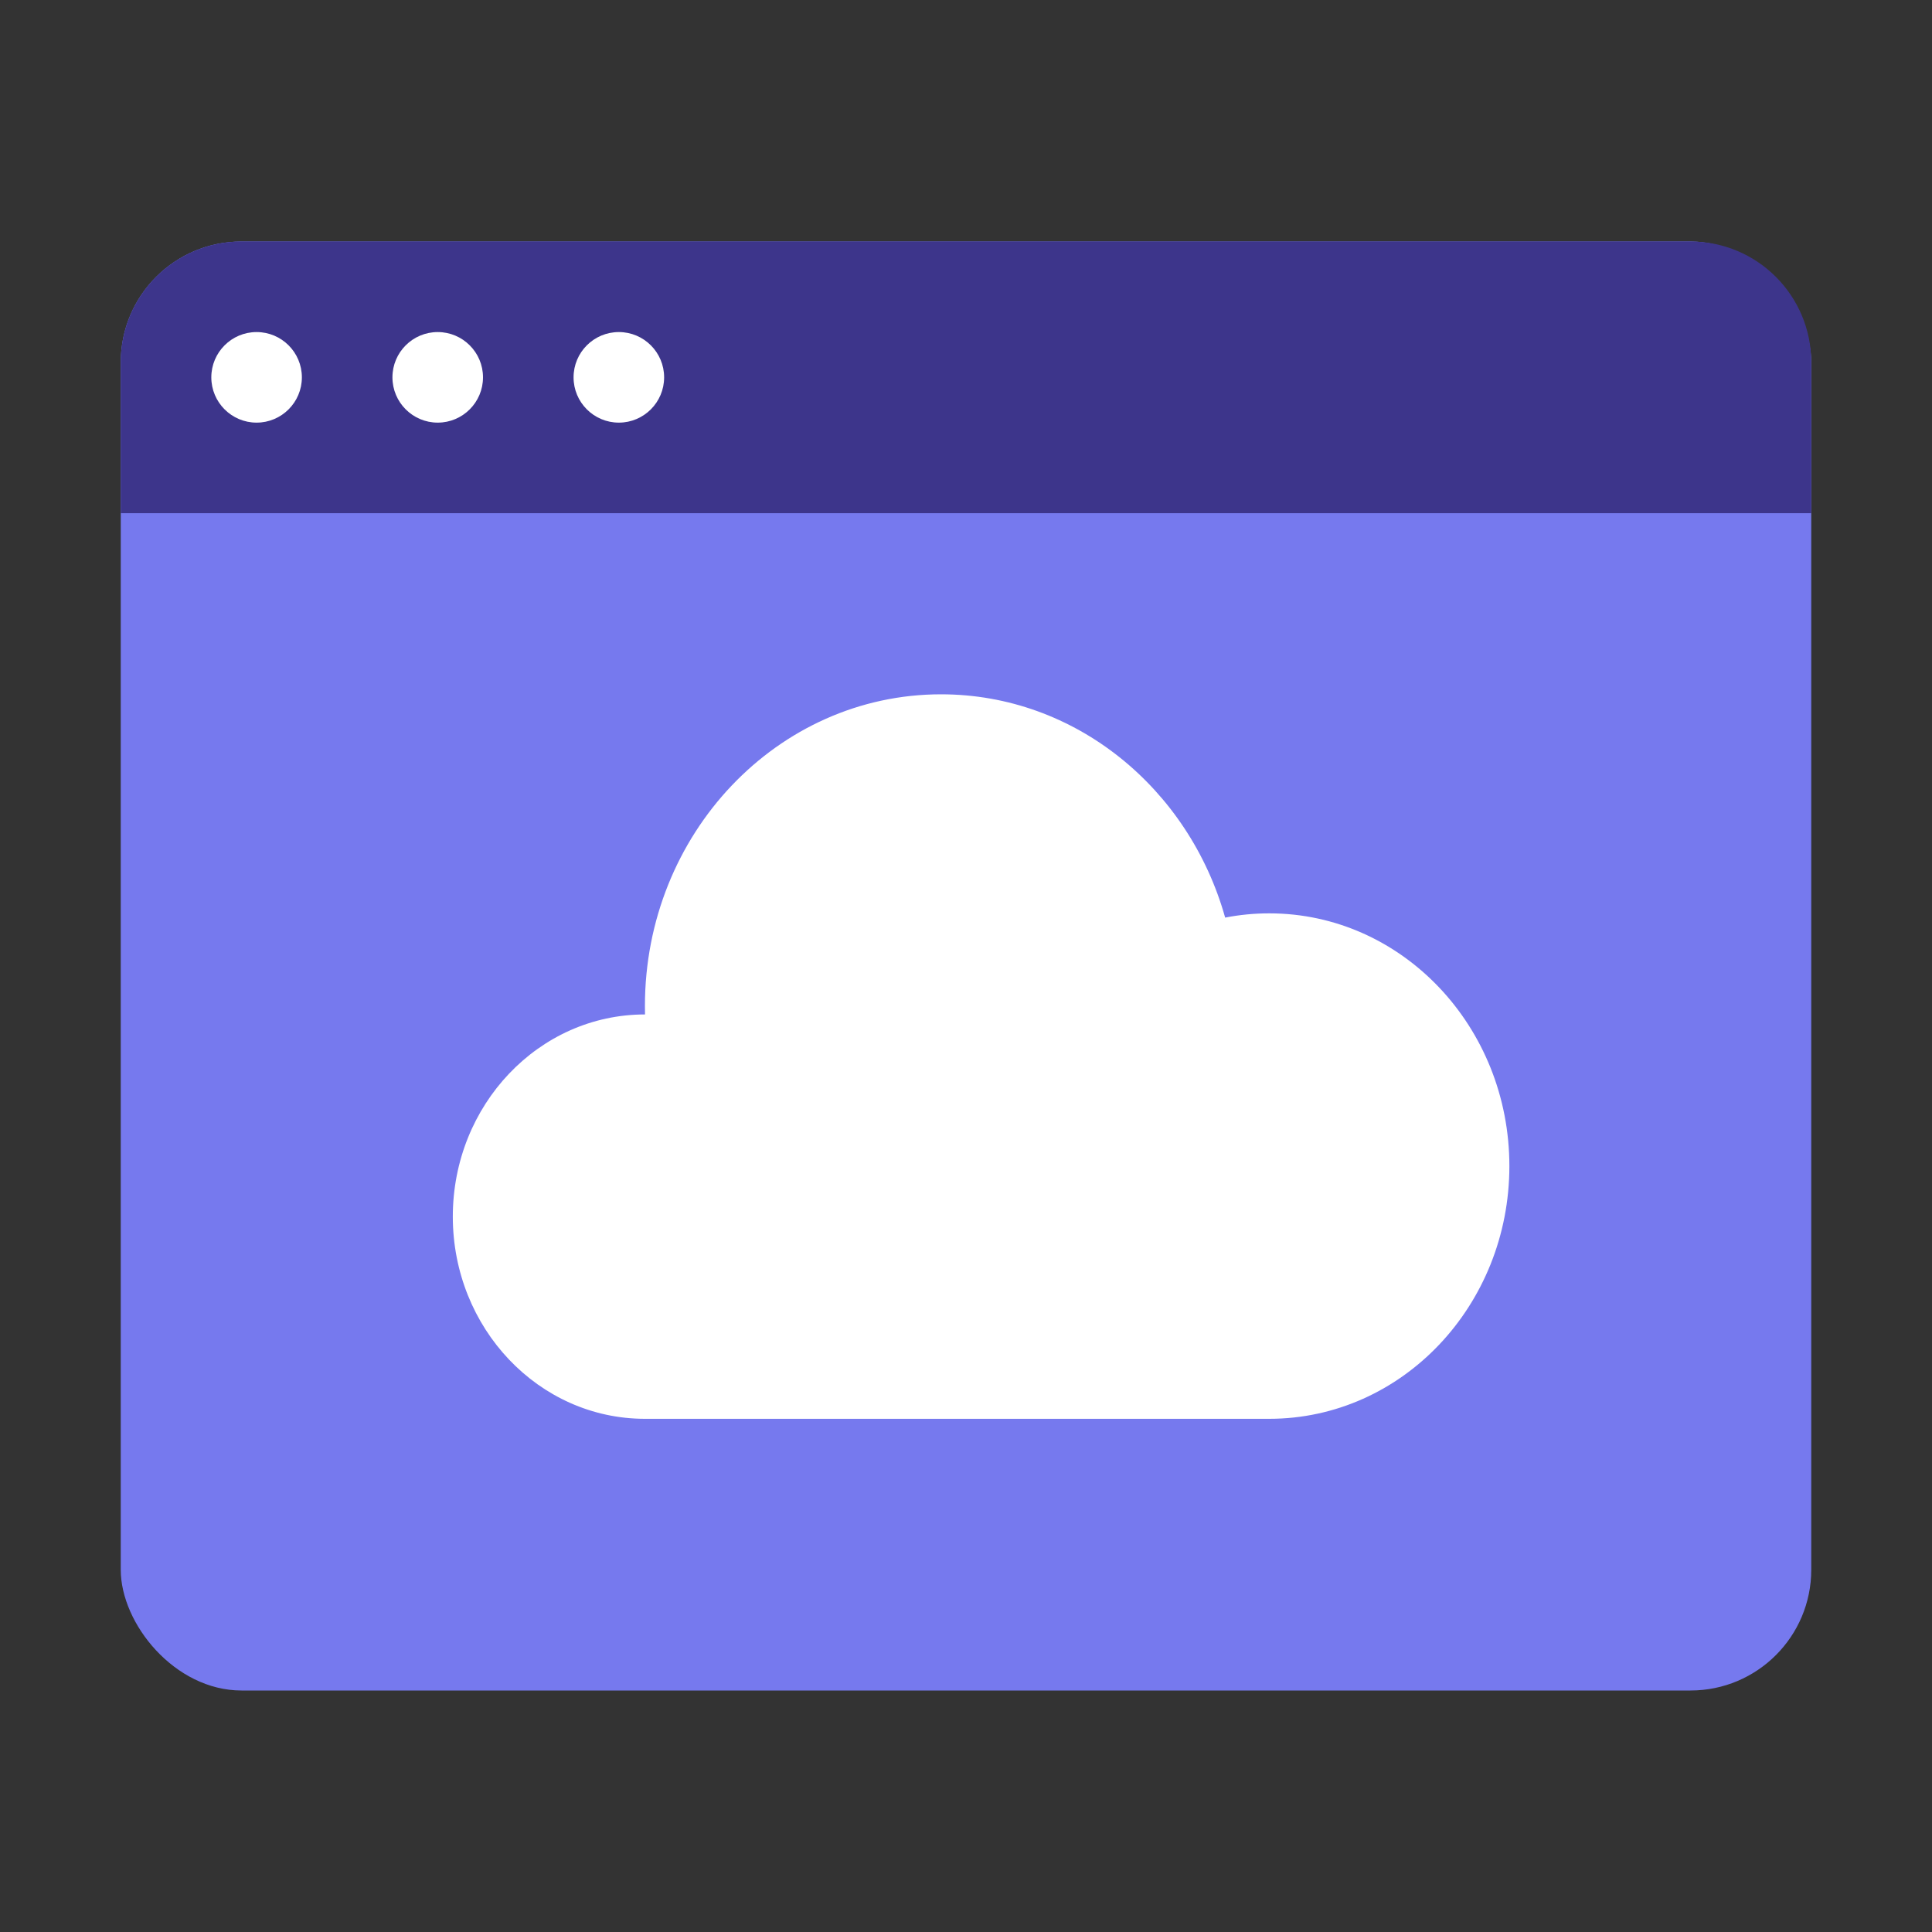 <?xml version="1.0" encoding="UTF-8"?>
<svg xmlns="http://www.w3.org/2000/svg" width="64" height="64" viewBox="0 0 64 64" fill="none">
  <rect x="0" y="0" width="64" height="64" fill="#333333" stroke="none"/>
  <rect x="4" y="8" width="56" height="48" rx="4" fill="#7679EE"></rect>
  <path d="M4 17H60V12C60 9.791 58.209 8 56 8H8C5.791 8 4 9.791 4 12V17Z" fill="#3D358B"></path>
  <path fill-rule="evenodd" clip-rule="evenodd" d="M8.5 14C9.328 14 10 13.328 10 12.5C10 11.672 9.328 11 8.5 11C7.672 11 7 11.672 7 12.5C7 13.328 7.672 14 8.5 14ZM16 12.5C16 13.328 15.328 14 14.5 14C13.672 14 13 13.328 13 12.5C13 11.672 13.672 11 14.5 11C15.328 11 16 11.672 16 12.5ZM22 12.5C22 13.328 21.328 14 20.5 14C19.672 14 19 13.328 19 12.5C19 11.672 19.672 11 20.5 11C21.328 11 22 11.672 22 12.5Z" fill="white"></path>
  <path d="M15 40.302C15 44.001 17.849 47 21.364 47H42.045C46.439 47 50 43.252 50 38.628C50 34.004 46.439 30.256 42.045 30.256C41.546 30.256 41.058 30.304 40.585 30.397C39.385 26.121 35.626 23 31.174 23C25.756 23 21.364 27.623 21.364 33.326C21.364 33.419 21.365 33.512 21.367 33.605L21.364 33.605C17.849 33.605 15 36.603 15 40.302Z" fill="white"></path>
</svg>
